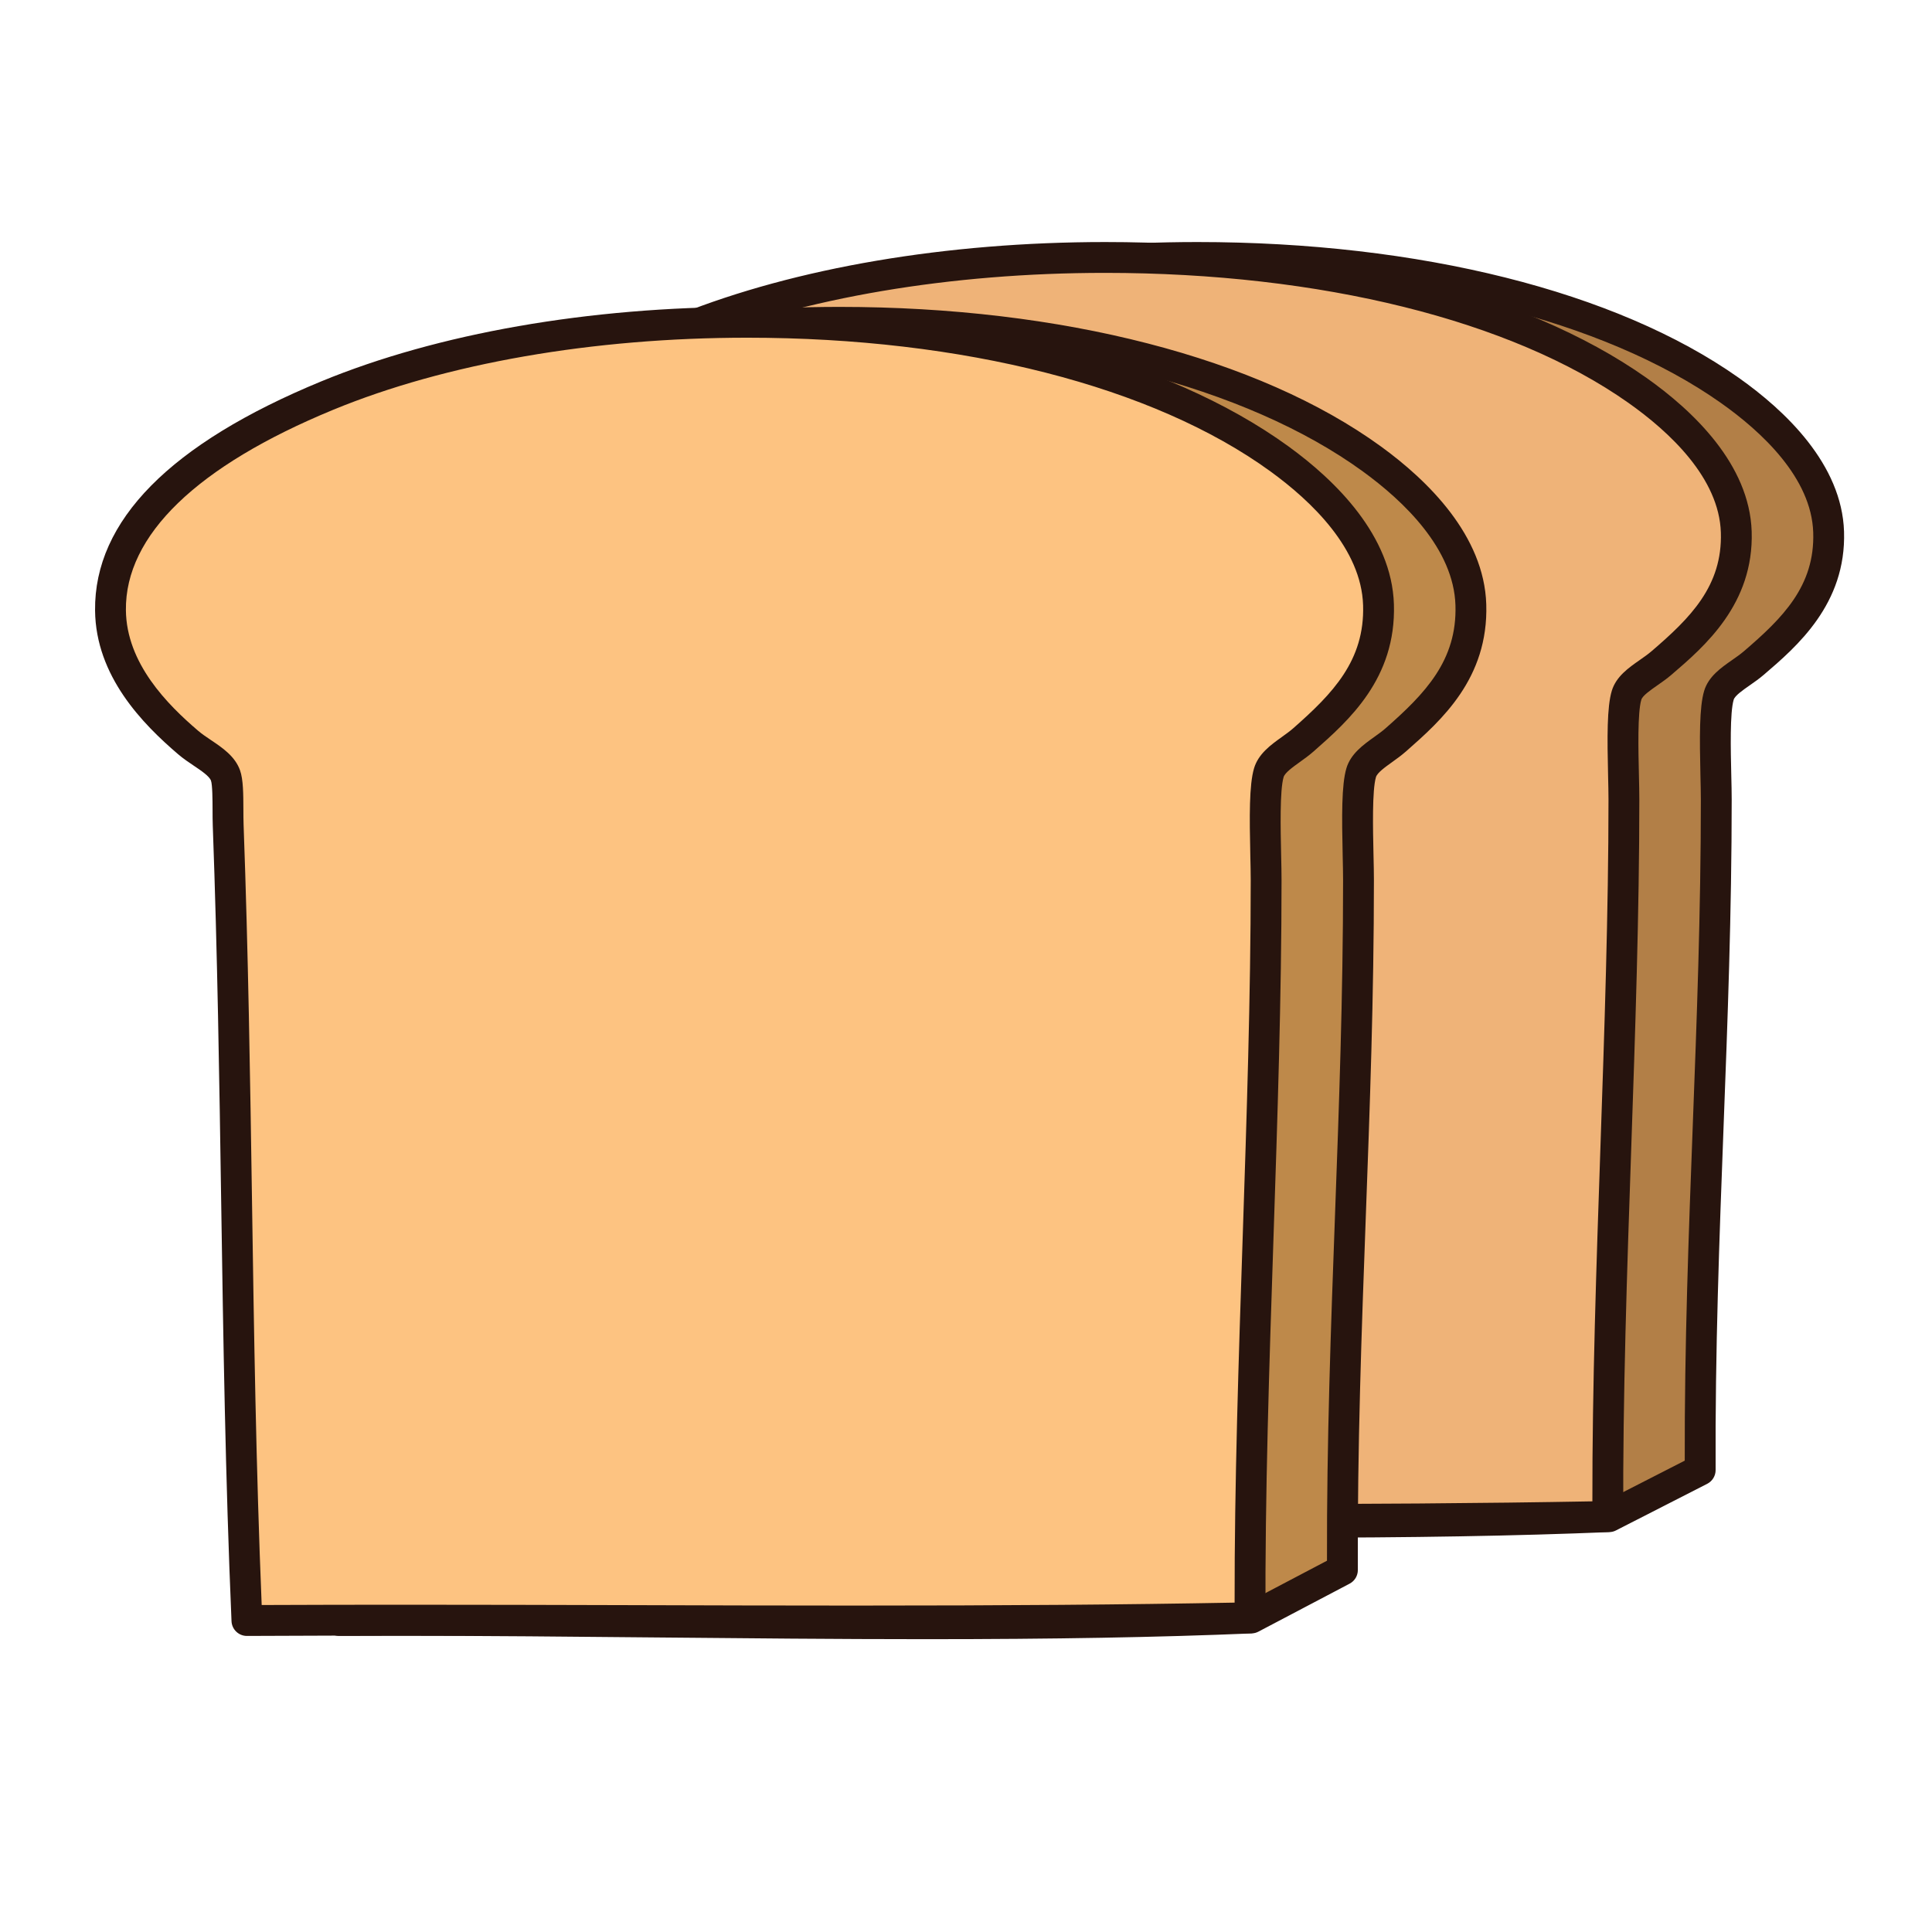 <?xml version="1.0" encoding="utf-8"?>
<!-- Generator: Adobe Illustrator 16.0.0, SVG Export Plug-In . SVG Version: 6.00 Build 0)  -->
<!DOCTYPE svg PUBLIC "-//W3C//DTD SVG 1.1//EN" "http://www.w3.org/Graphics/SVG/1.1/DTD/svg11.dtd">
<svg version="1.1" id="Layer_1" xmlns="http://www.w3.org/2000/svg" xmlns:xlink="http://www.w3.org/1999/xlink" x="0px" y="0px"
	 width="500px" height="500px" viewBox="0 0 500 500" enable-background="new 0 0 500 500" xml:space="preserve">
<g id="Layer_1_copy_48">
	<g>
		<path fill="#B27F47" d="M440.012,380.455l-23.604,12.066c-75.479,3.082-160.097,0.229-236.015,0.633
			c-2.998-67.465-2.258-130.889-4.848-200.078c-0.157-4.146,0.172-10.104-0.69-12.463c-1.274-3.471-6.164-5.374-9.695-8.307
			c-8.361-6.951-19.914-18.236-20.075-33.233c-0.301-28.17,35.274-45.664,56.077-54.002
			c70.518-28.256,188.671-24.873,246.468,15.924c11.521,8.132,25.125,21.047,25.621,36.693c0.515,16.351-9.989,25.879-19.389,33.925
			c-3.379,2.895-7.963,4.884-9.001,8.307c-1.564,5.161-0.689,19.783-0.689,27.001C444.17,266.996,439.726,320.686,440.012,380.455z"
			/>
		<path fill="#27140E" d="M332.103,397.962c-22.961,0-46.423-0.222-69.112-0.437c-22.093-0.205-44.936-0.42-66.703-0.42
			c-5.329,0-10.624,0.016-15.875,0.039c-0.004,0-0.012,0-0.02,0c-2.136,0-3.891-1.68-3.989-3.813
			c-1.591-35.894-2.14-71.356-2.671-105.662c-0.473-30.506-0.961-62.047-2.174-94.444c-0.045-1.24-0.053-2.638-0.057-4.057
			c-0.008-2.306-0.02-6.164-0.394-7.18c-0.4-1.089-2.517-2.474-4.39-3.694c-1.361-0.891-2.772-1.812-4.107-2.922
			c-9.154-7.605-21.341-19.64-21.517-36.257c-0.244-22.643,19.468-42.072,58.583-57.75c30.14-12.076,69.278-18.726,110.205-18.726
			c57.399,0,108.45,12.791,140.047,35.093c12.152,8.578,26.757,22.453,27.307,39.828c0.595,18.782-12.267,29.795-20.779,37.082
			c-1.193,1.022-2.44,1.892-3.647,2.733c-1.788,1.247-3.812,2.66-4.13,3.702c-1.003,3.309-0.777,13.054-0.626,19.502
			c0.059,2.388,0.107,4.583,0.107,6.341c0,29.248-1.064,57.381-2.099,84.584c-1.084,28.645-2.209,58.268-2.061,88.934
			c0.008,1.502-0.831,2.883-2.174,3.568l-23.606,12.061c-0.515,0.269-1.079,0.414-1.65,0.437
			C392.277,397.496,365.436,397.962,332.103,397.962z M196.286,389.128c21.806,0,44.668,0.213,66.778,0.419
			c22.672,0.213,46.113,0.436,69.037,0.436c32.826,0,59.316-0.45,83.267-1.412l20.643-10.557
			c-0.077-29.949,1.019-58.84,2.078-86.812c1.026-27.128,2.09-55.183,2.09-84.28c0-1.708-0.049-3.835-0.105-6.156
			c-0.229-9.898-0.306-17.803,0.97-22.002c1.117-3.69,4.352-5.944,7.201-7.932c1.095-0.763,2.128-1.484,3.021-2.249
			c10.104-8.651,18.436-16.937,17.995-30.768c-0.444-14.091-13.262-26.03-23.93-33.561C415.044,82.879,365.677,70.62,309.882,70.62
			c-39.937,0-78.021,6.446-107.238,18.156c-35.247,14.124-53.773,31.501-53.57,50.254c0.141,13.309,10.706,23.614,18.64,30.207
			c0.977,0.816,2.14,1.574,3.364,2.375c2.914,1.899,6.21,4.053,7.521,7.629c0.855,2.334,0.87,6.009,0.881,9.901
			c0.005,1.323,0.009,2.626,0.051,3.786c1.22,32.484,1.709,64.067,2.182,94.62c0.511,33.022,1.037,67.13,2.498,101.604
			C188.212,389.135,192.238,389.128,196.286,389.128z"/>
	</g>
	<g>
		<path fill="#EFB378" d="M416.108,392.461c-85.153,1.617-173.31,0.236-259.621,0.693c-2.994-67.467-2.255-130.889-4.849-200.079
			c-0.152-4.146,0.176-10.104-0.689-12.463c-1.271-3.471-6.165-5.374-9.692-8.307c-8.361-6.951-19.918-18.236-20.078-33.233
			c-0.302-28.17,35.277-45.664,56.076-54.002c70.518-28.256,188.672-24.873,246.47,15.924c11.519,8.132,25.123,21.047,25.619,36.693
			c0.517,16.351-9.988,25.879-19.388,33.925c-3.379,2.895-7.96,4.884-9.001,8.307c-1.564,5.161-0.69,19.783-0.69,27.001
			C420.266,266.996,415.821,332.701,416.108,392.461z"/>
		<path fill="#27140E" d="M313.878,397.259c-19.364,0-38.786-0.053-58.205-0.106c-33.141-0.09-66.287-0.184-99.166-0.006
			c0,0-0.016,0-0.019,0c-2.132,0-3.891-1.681-3.986-3.814c-1.594-35.893-2.144-71.373-2.674-105.677
			c-0.474-30.5-0.961-62.038-2.174-94.43c-0.046-1.24-0.049-2.638-0.057-4.057c-0.009-2.306-0.023-6.164-0.394-7.18
			c-0.4-1.089-2.518-2.474-4.39-3.694c-1.362-0.891-2.773-1.812-4.108-2.922c-9.15-7.605-21.341-19.64-21.516-36.257
			c-0.245-22.641,19.468-42.071,58.582-57.75c30.141-12.076,69.278-18.726,110.206-18.726c57.402,0,108.449,12.791,140.051,35.093
			c12.147,8.578,26.754,22.453,27.303,39.828c0.596,18.783-12.271,29.795-20.779,37.082c-1.189,1.022-2.44,1.892-3.646,2.733
			c-1.786,1.247-3.814,2.66-4.132,3.702c-1.003,3.309-0.774,13.054-0.625,19.502c0.057,2.388,0.105,4.583,0.105,6.341
			c0,29.152-1.061,60.105-2.086,90.039c-1.092,31.827-2.216,64.734-2.071,95.484c0.012,2.183-1.73,3.968-3.913,4.006
			C386.67,397.016,355.119,397.259,313.878,397.259z M197.491,389.066c19.365,0,38.787,0.055,58.209,0.106
			c19.411,0.054,38.819,0.106,58.178,0.106c39.367,0,69.885-0.221,98.229-0.731c-0.042-29.759,1.04-61.312,2.09-91.862
			c1.021-29.865,2.079-60.749,2.079-89.764c0-1.708-0.051-3.835-0.104-6.156c-0.232-9.898-0.31-17.803,0.965-22.002
			c1.121-3.69,4.354-5.944,7.205-7.932c1.09-0.763,2.125-1.484,3.021-2.249c10.101-8.651,18.428-16.937,17.995-30.768
			c-0.445-14.091-13.267-26.03-23.934-33.561C391.144,82.879,341.772,70.62,285.979,70.62c-39.937,0-78.018,6.446-107.233,18.156
			c-35.251,14.126-53.772,31.503-53.575,50.254c0.146,13.309,10.707,23.614,18.637,30.207c0.984,0.816,2.145,1.574,3.372,2.375
			c2.91,1.899,6.21,4.053,7.518,7.629c0.858,2.334,0.869,6.009,0.881,9.901c0.008,1.323,0.008,2.626,0.054,3.786
			c1.213,32.48,1.705,64.061,2.174,94.604c0.512,33.024,1.041,67.139,2.502,101.618
			C172.672,389.089,185.068,389.066,197.491,389.066z"/>
	</g>
	<g>
		<path fill="#BE894A" d="M347.421,406.314l-23.605,12.42c-75.477,3.173-160.091,0.236-236.015,0.656
			c-2.993-69.428-2.254-134.682-4.844-205.875c-0.156-4.268,0.172-10.396-0.69-12.826c-1.273-3.568-6.167-5.529-9.696-8.545
			c-8.359-7.154-19.918-18.765-20.078-34.197c-0.301-28.986,35.274-46.985,56.078-55.566
			c70.518-29.074,188.671-25.591,246.472,16.386c11.516,8.366,25.121,21.655,25.617,37.755c0.515,16.827-9.99,26.629-19.389,34.908
			c-3.381,2.977-7.962,5.025-9.003,8.548c-1.56,5.311-0.689,20.354-0.689,27.781C351.578,289.576,347.136,344.814,347.421,406.314z"
			/>
		<path fill="#27140E" d="M239.543,424.218c-22.962,0-46.427-0.229-69.114-0.441c-22.092-0.214-44.939-0.436-66.703-0.436
			c-5.34,0-10.642,0.009-15.901,0.038c-0.008,0-0.016,0-0.023,0c-2.132,0-3.894-1.686-3.985-3.812
			c-1.595-36.938-2.144-73.439-2.674-108.736c-0.47-31.385-0.957-63.835-2.17-97.168c-0.051-1.274-0.054-2.708-0.062-4.167
			c-0.007-2.386-0.019-6.379-0.403-7.462c-0.413-1.16-2.541-2.59-4.422-3.851c-1.361-0.915-2.773-1.863-4.107-3.005
			c-9.131-7.812-21.295-20.168-21.475-37.185c-0.24-23.224,19.461-43.174,58.548-59.296c30.148-12.431,69.298-19.275,110.24-19.275
			c57.424,0,108.483,13.165,140.097,36.121c12.135,8.813,26.711,23.056,27.257,40.862c0.596,19.237-11.735,30.096-20.734,38.024
			c-1.193,1.051-2.44,1.945-3.646,2.811c-1.8,1.289-3.837,2.75-4.169,3.872c-1.011,3.438-0.782,13.487-0.634,20.139
			c0.058,2.453,0.107,4.706,0.107,6.513c0,30.096-1.064,59.039-2.099,87.028c-1.084,29.477-2.205,59.96-2.061,91.511
			c0.008,1.488-0.812,2.854-2.132,3.548l-23.605,12.419c-0.522,0.274-1.099,0.428-1.687,0.457
			C299.697,423.739,272.868,424.218,239.543,424.218z M103.726,415.361c21.807,0,44.669,0.223,66.779,0.429
			c22.673,0.222,46.115,0.45,69.038,0.45c32.799,0,59.273-0.467,83.211-1.458l20.669-10.87c-0.083-30.85,1.017-60.607,2.075-89.421
			c1.026-27.913,2.091-56.786,2.091-86.73c0-1.757-0.05-3.946-0.104-6.333c-0.229-10.165-0.306-18.282,0.954-22.571
			c1.105-3.755,4.333-6.065,7.175-8.103c1.091-0.786,2.129-1.528,3.021-2.315c10.13-8.921,18.477-17.471,18.037-31.792
			c-0.45-14.572-13.289-26.884-23.977-34.648C322.422,100.012,273.064,87.4,217.29,87.4c-39.92,0-77.993,6.631-107.2,18.672
			c-35.27,14.55-53.807,32.474-53.607,51.835c0.144,13.771,10.732,24.405,18.682,31.207c0.983,0.839,2.143,1.619,3.372,2.442
			c2.897,1.95,6.189,4.162,7.483,7.797c0.846,2.37,0.858,6.133,0.869,10.115c0.007,1.365,0.007,2.71,0.054,3.904
			c1.217,33.417,1.704,65.914,2.178,97.335c0.511,34.023,1.041,69.16,2.505,104.68C95.64,415.37,99.671,415.361,103.726,415.361z"/>
	</g>
	<g>
		<path fill="#FDC381" d="M323.521,418.672c-85.158,1.671-173.312,0.244-259.624,0.719c-2.995-69.428-2.255-134.682-4.845-205.875
			c-0.157-4.268,0.172-10.396-0.694-12.826c-1.271-3.568-6.164-5.529-9.688-8.545c-8.364-7.154-19.918-18.765-20.078-34.197
			c-0.306-28.986,35.274-46.985,56.077-55.566c70.518-29.074,188.671-25.591,246.464,16.386
			c11.523,8.366,25.124,21.655,25.621,37.755c0.52,16.827-9.984,26.629-19.385,34.908c-3.379,2.977-7.964,5.025-9.006,8.548
			c-1.561,5.311-0.689,20.354-0.689,27.781C327.675,289.576,323.231,357.18,323.521,418.672z"/>
		<path fill="#27140E" d="M221.17,423.502c-19.38,0-38.818-0.054-58.247-0.115c-33.086-0.091-66.177-0.19-99.002-0.008
			c-0.008,0-0.016,0-0.022,0c-2.137,0-3.891-1.686-3.983-3.812c-1.594-36.938-2.143-73.439-2.677-108.736
			c-0.474-31.384-0.962-63.837-2.174-97.168c-0.047-1.272-0.054-2.701-0.054-4.154c-0.008-2.39-0.023-6.393-0.408-7.476
			c-0.413-1.16-2.541-2.59-4.422-3.853c-1.36-0.916-2.772-1.862-4.103-3.002c-9.136-7.813-21.3-20.17-21.475-37.187
			c-0.244-23.221,19.452-43.172,58.545-59.296c30.146-12.431,69.3-19.275,110.238-19.275c57.424,0,108.489,13.165,140.092,36.121
			c12.135,8.813,26.717,23.053,27.266,40.862c0.592,19.237-11.736,30.096-20.738,38.024c-1.193,1.051-2.437,1.945-3.646,2.812
			c-1.796,1.289-3.833,2.75-4.164,3.872c-1.012,3.438-0.782,13.487-0.639,20.139c0.059,2.453,0.106,4.706,0.106,6.513
			c0,29.997-1.061,61.846-2.086,92.643c-1.091,32.748-2.216,66.611-2.067,98.254c0.008,2.182-1.735,3.967-3.913,4.005
			C294.048,423.243,262.46,423.502,221.17,423.502z M104.694,415.301c19.385,0,38.813,0.055,58.251,0.107
			c19.423,0.06,38.853,0.113,58.225,0.113c39.412,0,69.973-0.236,98.346-0.764c-0.042-30.65,1.042-63.148,2.092-94.623
			c1.021-30.734,2.078-62.516,2.078-92.375c0-1.757-0.051-3.946-0.104-6.333c-0.229-10.165-0.305-18.282,0.957-22.571
			c1.105-3.755,4.329-6.065,7.172-8.103c1.094-0.786,2.128-1.528,3.021-2.315c10.13-8.921,18.477-17.471,18.036-31.792
			c-0.449-14.572-13.288-26.884-23.979-34.648c-30.271-21.987-79.627-34.599-135.402-34.599c-39.923,0-77.989,6.631-107.199,18.672
			c-35.27,14.55-53.811,32.474-53.604,51.835c0.141,13.771,10.729,24.405,18.682,31.207c0.979,0.839,2.14,1.619,3.364,2.442
			c2.907,1.95,6.193,4.162,7.491,7.798c0.844,2.371,0.854,6.14,0.869,10.127c0.004,1.362,0.008,2.7,0.051,3.891
			c1.216,33.415,1.704,65.906,2.177,97.335c0.512,34.022,1.041,69.16,2.506,104.671C80.017,415.324,92.344,415.301,104.694,415.301z
			"/>
	</g>
</g>
</svg>
